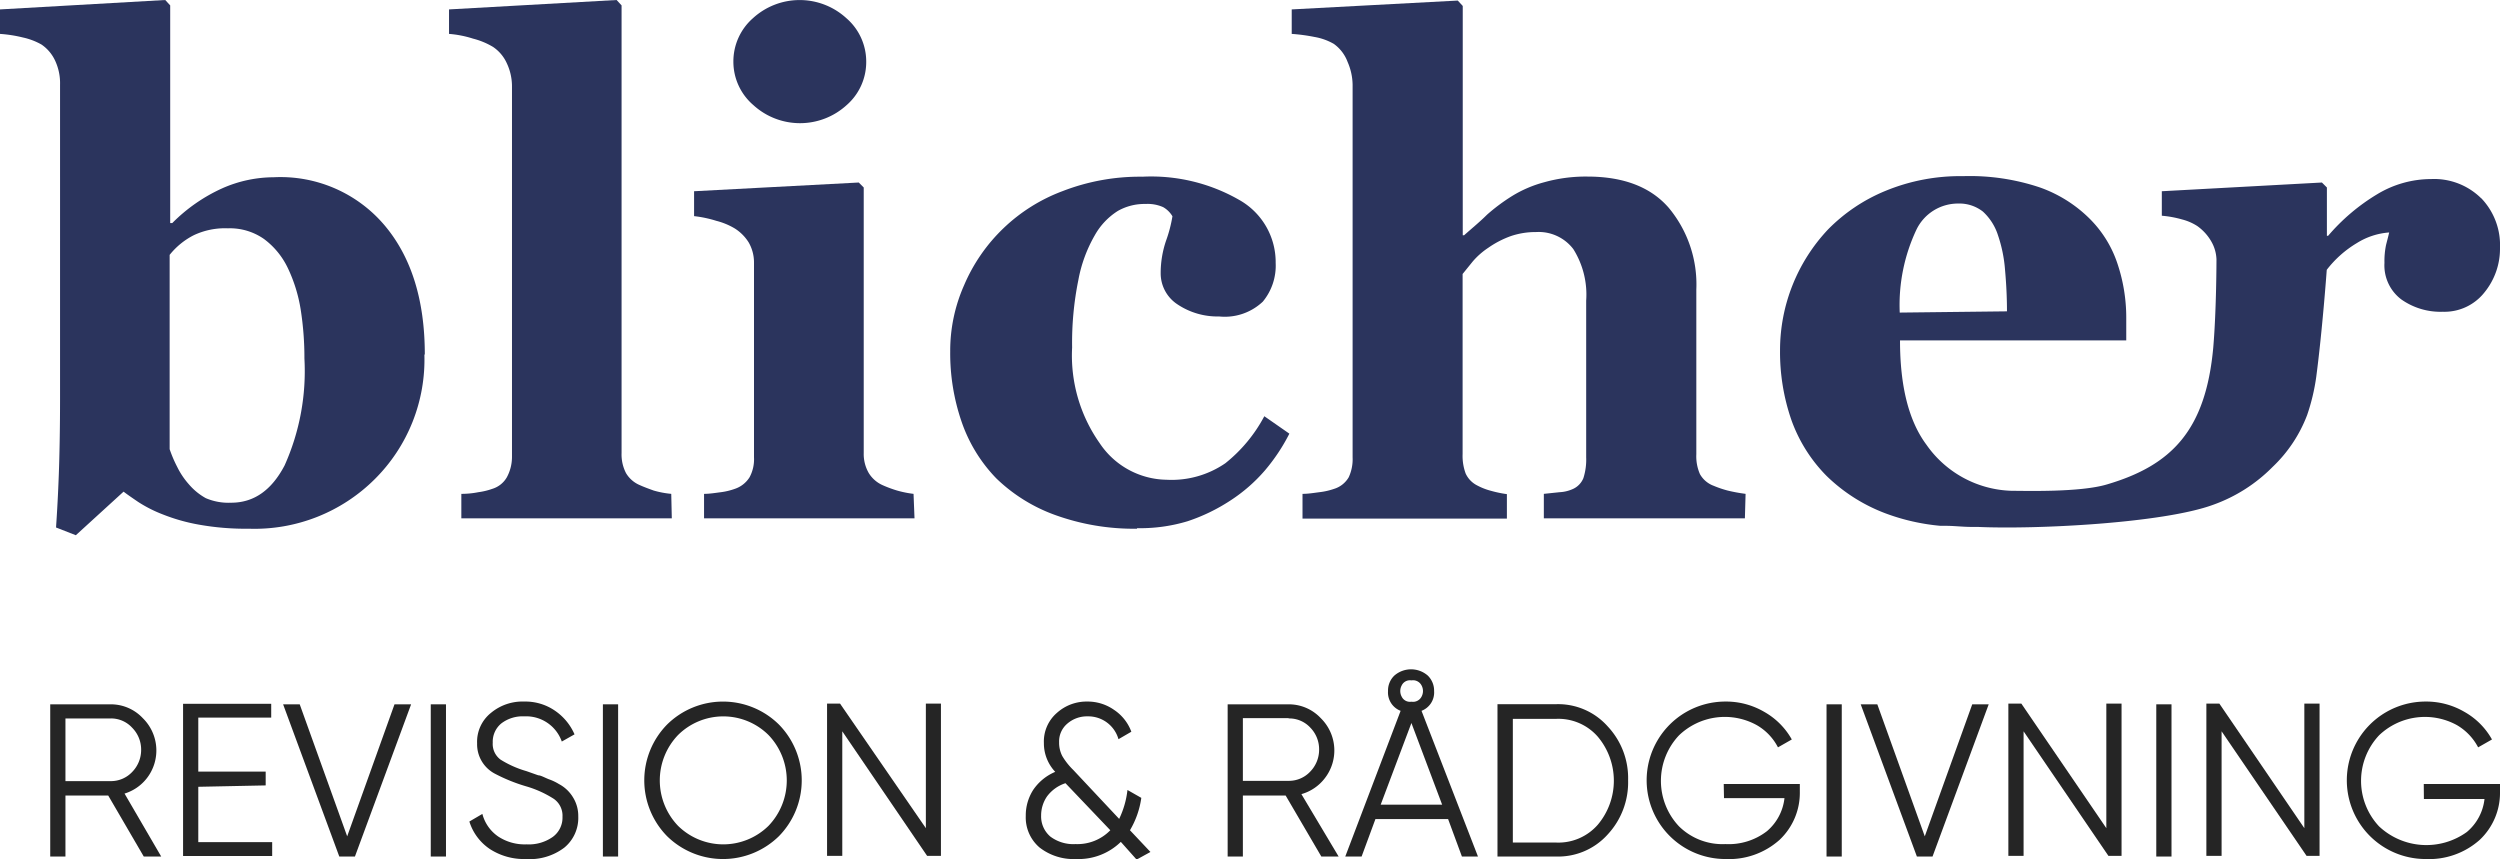 <svg xmlns="http://www.w3.org/2000/svg" viewBox="0 0 180.67 62.08"><defs><style>.cls-1{fill:#2b345d;}.cls-2{fill:#252525;}</style></defs><g id="Layer_2" data-name="Layer 2"><g id="Layer_1-2" data-name="Layer 1"><path class="cls-1" d="M30.67,25.62a12.18,12.18,0,0,1-3.58,9A12.31,12.31,0,0,1,18,38.21a19.26,19.26,0,0,1-3.65-.3,13.41,13.41,0,0,1-2.6-.74,9.59,9.59,0,0,1-1.77-.9c-.44-.3-.79-.54-1.05-.74L5.48,38.68l-1.43-.56c.08-1.17.15-2.45.2-3.82s.09-3.24.09-5.58V6.11A3.84,3.84,0,0,0,4,4.42a2.86,2.86,0,0,0-1-1.2,4.75,4.75,0,0,0-1.34-.51A9.61,9.61,0,0,0,0,2.45V.68L11.94,0l.36.39V16.12h.15a12.11,12.11,0,0,1,3.61-2.51,9.24,9.24,0,0,1,3.72-.8,9.85,9.85,0,0,1,8,3.46q2.92,3.45,2.92,9.35M22,25.91a22.49,22.49,0,0,0-.27-3.54,10.92,10.92,0,0,0-.93-3,5.62,5.62,0,0,0-1.71-2.09,4.29,4.29,0,0,0-2.62-.78A5.27,5.27,0,0,0,14,17a5.3,5.3,0,0,0-1.74,1.42V32.46a9.05,9.05,0,0,0,.54,1.27A5.59,5.59,0,0,0,13.65,35a4.44,4.44,0,0,0,1.22,1,4.18,4.18,0,0,0,1.84.33q2.45,0,3.86-2.7A16.64,16.64,0,0,0,22,25.91"/><path class="cls-1" d="M48.55,37.46H33.34V35.69q.63,0,1.23-.12a4.92,4.92,0,0,0,1-.24,1.82,1.82,0,0,0,1.06-.84A3.1,3.1,0,0,0,37,33.05V6.29a3.92,3.92,0,0,0-.37-1.71,2.82,2.82,0,0,0-1-1.19,5.4,5.4,0,0,0-1.45-.6,7.6,7.6,0,0,0-1.73-.34V.68L44.56,0l.36.39V32.74a2.94,2.94,0,0,0,.32,1.45,2.11,2.11,0,0,0,1,.87c.33.15.67.27,1,.39a6.69,6.69,0,0,0,1.27.24Z"/><path class="cls-1" d="M66.09,37.46H50.88V35.69c.42,0,.82-.07,1.22-.12a4.79,4.79,0,0,0,1-.24,2,2,0,0,0,1.07-.84,2.74,2.74,0,0,0,.32-1.44V19a2.9,2.9,0,0,0-.39-1.49,3.2,3.2,0,0,0-1-1,5,5,0,0,0-1.33-.55,8.46,8.46,0,0,0-1.61-.34V13.82l11.9-.63.36.36V32.74a2.75,2.75,0,0,0,.36,1.44,2.25,2.25,0,0,0,1,.88,8.53,8.53,0,0,0,1.05.39,7.6,7.6,0,0,0,1.19.24Zm-3.49-33A4.13,4.13,0,0,1,61.18,7.6a5,5,0,0,1-6.73,0A4.13,4.13,0,0,1,53,4.46a4.15,4.15,0,0,1,1.42-3.15,5,5,0,0,1,6.74,0A4.14,4.14,0,0,1,62.6,4.46"/><path class="cls-1" d="M82.17,38.21a16.74,16.74,0,0,1-5.94-1A11.92,11.92,0,0,1,72,34.57,11,11,0,0,1,69.5,30.5a15.2,15.2,0,0,1-.83-5.1,11.68,11.68,0,0,1,1-4.78,12.48,12.48,0,0,1,7.1-6.8,15.46,15.46,0,0,1,5.79-1.05,12.78,12.78,0,0,1,7,1.68A5.16,5.16,0,0,1,92.19,19a4.08,4.08,0,0,1-.93,2.8,4,4,0,0,1-3.16,1.07,5.2,5.2,0,0,1-3-.87,2.68,2.68,0,0,1-1.22-2.27,7.27,7.27,0,0,1,.39-2.34,9.8,9.8,0,0,0,.46-1.76,1.84,1.84,0,0,0-.67-.66,2.76,2.76,0,0,0-1.27-.23,3.91,3.91,0,0,0-2,.5A4.91,4.91,0,0,0,79.12,17a10.15,10.15,0,0,0-1.19,3.24,22.75,22.75,0,0,0-.45,4.87,11,11,0,0,0,2,6.93,5.91,5.91,0,0,0,4.81,2.63,6.86,6.86,0,0,0,4.26-1.19,10.83,10.83,0,0,0,2.82-3.4l1.81,1.26A13.61,13.61,0,0,1,91.41,34a11.67,11.67,0,0,1-2.49,2.17,13.18,13.18,0,0,1-3.1,1.5,11.84,11.84,0,0,1-3.65.5"/><path class="cls-1" d="M126.1,37.46H111.57V35.69l1.14-.12a2.63,2.63,0,0,0,1-.25,1.46,1.46,0,0,0,.72-.77,4.39,4.39,0,0,0,.2-1.5V21.73a6.19,6.19,0,0,0-.93-3.73A3.15,3.15,0,0,0,111,16.77a5.58,5.58,0,0,0-1.81.29,6.93,6.93,0,0,0-1.64.85,5.37,5.37,0,0,0-1.13,1l-.72.89v13a3.68,3.68,0,0,0,.22,1.42,1.81,1.81,0,0,0,.83.86,4.51,4.51,0,0,0,1,.39,8.42,8.42,0,0,0,1.15.24v1.77H94.13V35.69c.42,0,.83-.07,1.22-.12a5,5,0,0,0,1.06-.24,1.85,1.85,0,0,0,1.06-.84,3.1,3.1,0,0,0,.28-1.44V6.12a4.23,4.23,0,0,0-.36-1.64,2.8,2.8,0,0,0-1-1.31,4.23,4.23,0,0,0-1.4-.5,12.65,12.65,0,0,0-1.64-.22V.68l12-.64.36.39V17h.1c.61-.54,1.17-1,1.66-1.49a13.58,13.58,0,0,1,1.8-1.34,8.67,8.67,0,0,1,2.33-1,11.08,11.08,0,0,1,3.11-.41q3.92,0,5.88,2.25a8.65,8.65,0,0,1,2,5.92V32.83a3.21,3.21,0,0,0,.26,1.43,1.88,1.88,0,0,0,1,.85,7.47,7.47,0,0,0,1,.34,11.88,11.88,0,0,0,1.3.24Z"/><path class="cls-1" d="M179.31,14.33a4.83,4.83,0,0,0-3.61-1.39,7.55,7.55,0,0,0-3.91,1.1,14.44,14.44,0,0,0-3.54,3h-.09V13.55l-.36-.36-11.57.63v1.77a7.7,7.7,0,0,1,1.47.27,3.72,3.72,0,0,1,1.1.48,3.5,3.5,0,0,1,1,1.1,2.77,2.77,0,0,1,.38,1.3h0s0,3.61-.23,6.35c-.54,6-3,8.54-7.69,9.92-1.94.58-5.86.46-6.86.46a7.78,7.78,0,0,1-6.18-3.33c-1.28-1.72-1.91-4.23-1.91-7.54h16.35V23a12.26,12.26,0,0,0-.63-3.93,8.24,8.24,0,0,0-2-3.25,9.68,9.68,0,0,0-3.6-2.27,15.91,15.91,0,0,0-5.56-.82,14.15,14.15,0,0,0-5.6,1.06,12.44,12.44,0,0,0-4.15,2.78,12.73,12.73,0,0,0-3.48,8.75,15,15,0,0,0,.83,5.06,11,11,0,0,0,2.52,4,12.3,12.3,0,0,0,4.3,2.73,15.2,15.2,0,0,0,3.94.89l0,0,.39,0c.6,0,1.23.08,1.88.08l.44,0c4.22.19,13.38-.27,17-1.6a11.42,11.42,0,0,0,4.29-2.73A10.12,10.12,0,0,0,166.73,30a14.63,14.63,0,0,0,.66-2.76v0c.45-3.42.76-7.74.76-7.74a7.76,7.76,0,0,1,2.17-1.93,5.08,5.08,0,0,1,2.34-.77c-.06.27-.14.57-.22.88a5.7,5.7,0,0,0-.12,1.32,3.08,3.08,0,0,0,1.22,2.64,4.91,4.91,0,0,0,3,.89,3.68,3.68,0,0,0,3-1.39,5,5,0,0,0,1.13-3.23,4.9,4.9,0,0,0-1.36-3.59M138.5,16.59a3.33,3.33,0,0,1,3-1.88,2.76,2.76,0,0,1,1.8.58A3.94,3.94,0,0,1,144.39,17a10.12,10.12,0,0,1,.51,2.5c.09,1,.14,2,.14,3l-7.75.09a12.76,12.76,0,0,1,1.21-6"/><path class="cls-2" d="M11.65,61.9H10.39L7.82,57.49H4.73V61.9H3.63v-11H8a3.16,3.16,0,0,1,2.32,1,3.27,3.27,0,0,1,.3,4.33A3.24,3.24,0,0,1,9,57.35ZM8,51.92H4.73v4.53H8a2.1,2.1,0,0,0,1.55-.66,2.27,2.27,0,0,0,.65-1.6,2.24,2.24,0,0,0-.65-1.6A2.07,2.07,0,0,0,8,51.92Z"/><path class="cls-2" d="M14.33,56.86v4h5.34v1H13.23v-11H19.6v1H14.33v3.9H19.2v1Z"/><path class="cls-2" d="M25.65,61.9H24.52l-4.06-11h1.2l3.43,9.54,3.42-9.54h1.2Z"/><path class="cls-2" d="M31.13,61.9v-11h1.1v11Z"/><path class="cls-2" d="M38,62.08a4.54,4.54,0,0,1-2.58-.71,3.73,3.73,0,0,1-1.5-2l.94-.55A2.85,2.85,0,0,0,36,60.45a3.47,3.47,0,0,0,2.05.57,3,3,0,0,0,1.9-.54,1.72,1.72,0,0,0,.7-1.45,1.48,1.48,0,0,0-.63-1.3A7.64,7.64,0,0,0,38,56.82a12.28,12.28,0,0,1-2.26-.92,2.4,2.4,0,0,1-1.26-2.18,2.67,2.67,0,0,1,1-2.2,3.56,3.56,0,0,1,2.41-.82,3.77,3.77,0,0,1,2.2.65,4,4,0,0,1,1.43,1.72l-.92.52a2.73,2.73,0,0,0-2.71-1.82,2.53,2.53,0,0,0-1.66.51,1.71,1.71,0,0,0-.62,1.39,1.4,1.4,0,0,0,.57,1.23,7.36,7.36,0,0,0,1.87.83l.85.3c.17,0,.43.15.75.28a3.72,3.72,0,0,1,.74.35,2.6,2.6,0,0,1,1,.93,2.55,2.55,0,0,1,.4,1.41,2.78,2.78,0,0,1-1,2.25A4.13,4.13,0,0,1,38,62.08Z"/><path class="cls-2" d="M43.57,61.9v-11h1.1v11Z"/><path class="cls-2" d="M56.29,60.43a5.77,5.77,0,0,1-8.08,0,5.76,5.76,0,0,1,0-8.07,5.75,5.75,0,0,1,8.08,0,5.76,5.76,0,0,1,0,8.07ZM49,59.68a4.66,4.66,0,0,0,6.54,0,4.74,4.74,0,0,0,0-6.56,4.64,4.64,0,0,0-6.54,0,4.74,4.74,0,0,0,0,6.56Z"/><path class="cls-2" d="M66.91,59.85v-9H68v11h-1l-6.13-9v9h-1.1v-11h.94Z"/><path class="cls-2" d="M81.66,60l1.48,1.57-1,.55L81,60.84a4.38,4.38,0,0,1-3.24,1.24,4,4,0,0,1-2.63-.83,2.85,2.85,0,0,1-1-2.28,3.42,3.42,0,0,1,.54-1.89,3.63,3.63,0,0,1,1.59-1.3,3,3,0,0,1-.82-2.08,2.73,2.73,0,0,1,.94-2.18,3.2,3.2,0,0,1,2.2-.82,3.32,3.32,0,0,1,1.93.6,3.25,3.25,0,0,1,1.25,1.58l-.93.54a2.27,2.27,0,0,0-2.23-1.65,2.16,2.16,0,0,0-1.46.52,1.68,1.68,0,0,0-.6,1.35,2.1,2.1,0,0,0,.23,1,4.9,4.9,0,0,0,.79,1l3.32,3.54a6.48,6.48,0,0,0,.6-2.09l1,.57A6.27,6.27,0,0,1,81.66,60ZM77.73,61a3.31,3.31,0,0,0,2.51-1L77,56.6a2.7,2.7,0,0,0-1.33.95,2.43,2.43,0,0,0-.43,1.39,1.91,1.91,0,0,0,.67,1.52A2.77,2.77,0,0,0,77.73,61Z"/><path class="cls-2" d="M96.74,61.9H95.49l-2.58-4.41H89.82V61.9h-1.1v-11h4.41a3.16,3.16,0,0,1,2.32,1,3.27,3.27,0,0,1,.3,4.33,3.24,3.24,0,0,1-1.7,1.16Zm-3.61-10H89.82v4.53h3.31a2.1,2.1,0,0,0,1.55-.66,2.27,2.27,0,0,0,.65-1.6,2.24,2.24,0,0,0-.65-1.6A2.07,2.07,0,0,0,93.13,51.92Z"/><path class="cls-2" d="M106.81,61.9h-1.16l-1-2.71H99.4l-1,2.71H97.22l4-10.53a1.42,1.42,0,0,1-.91-1.43,1.49,1.49,0,0,1,.46-1.12,1.84,1.84,0,0,1,2.41,0,1.52,1.52,0,0,1,.46,1.12,1.42,1.42,0,0,1-.91,1.43ZM102,52.25l-2.22,5.9h4.44Zm0-3.08a.66.66,0,0,0-.7.36.85.85,0,0,0,0,.82.66.66,0,0,0,.7.36.69.69,0,0,0,.73-.36.85.85,0,0,0,0-.82A.69.69,0,0,0,102,49.17Z"/><path class="cls-2" d="M108.22,50.89h4.25a4.79,4.79,0,0,1,3.71,1.6,5.46,5.46,0,0,1,1.48,3.9,5.53,5.53,0,0,1-1.48,3.92,4.81,4.81,0,0,1-3.71,1.59h-4.25Zm1.11,10h3.14a3.78,3.78,0,0,0,3-1.29,4.94,4.94,0,0,0,0-6.36,3.78,3.78,0,0,0-3-1.29h-3.14Z"/><path class="cls-2" d="M124.57,56.66h5.5v.56a4.67,4.67,0,0,1-1.46,3.47,5.48,5.48,0,0,1-3.92,1.39,5.69,5.69,0,1,1,0-11.38,5.46,5.46,0,0,1,2.8.74,5.22,5.22,0,0,1,2,2l-1,.57a3.91,3.91,0,0,0-1.54-1.61,4.78,4.78,0,0,0-5.61.74,4.79,4.79,0,0,0,0,6.58A4.47,4.47,0,0,0,124.69,61a4.52,4.52,0,0,0,3-.93,3.65,3.65,0,0,0,1.27-2.39h-4.37Z"/><path class="cls-2" d="M132,61.9v-11h1.1v11Z"/><path class="cls-2" d="M139.66,61.9h-1.13l-4.06-11h1.2l3.43,9.54,3.43-9.54h1.19Z"/><path class="cls-2" d="M152.22,59.85v-9h1.1v11h-.95l-6.13-9v9h-1.1v-11h.94Z"/><path class="cls-2" d="M155.83,61.9v-11h1.1v11Z"/><path class="cls-2" d="M166.53,59.85v-9h1.1v11h-.94l-6.14-9v9h-1.1v-11h.94Z"/><path class="cls-2" d="M175.16,56.66h5.51v.56a4.67,4.67,0,0,1-1.46,3.47,5.5,5.5,0,0,1-3.92,1.39,5.69,5.69,0,1,1,0-11.38,5.46,5.46,0,0,1,2.8.74,5.19,5.19,0,0,1,2,2l-1,.57a4,4,0,0,0-1.54-1.61,4.8,4.8,0,0,0-5.62.74,4.81,4.81,0,0,0,0,6.58,5,5,0,0,0,6.34.41,3.62,3.62,0,0,0,1.28-2.39h-4.38Z"/></g></g></svg>
